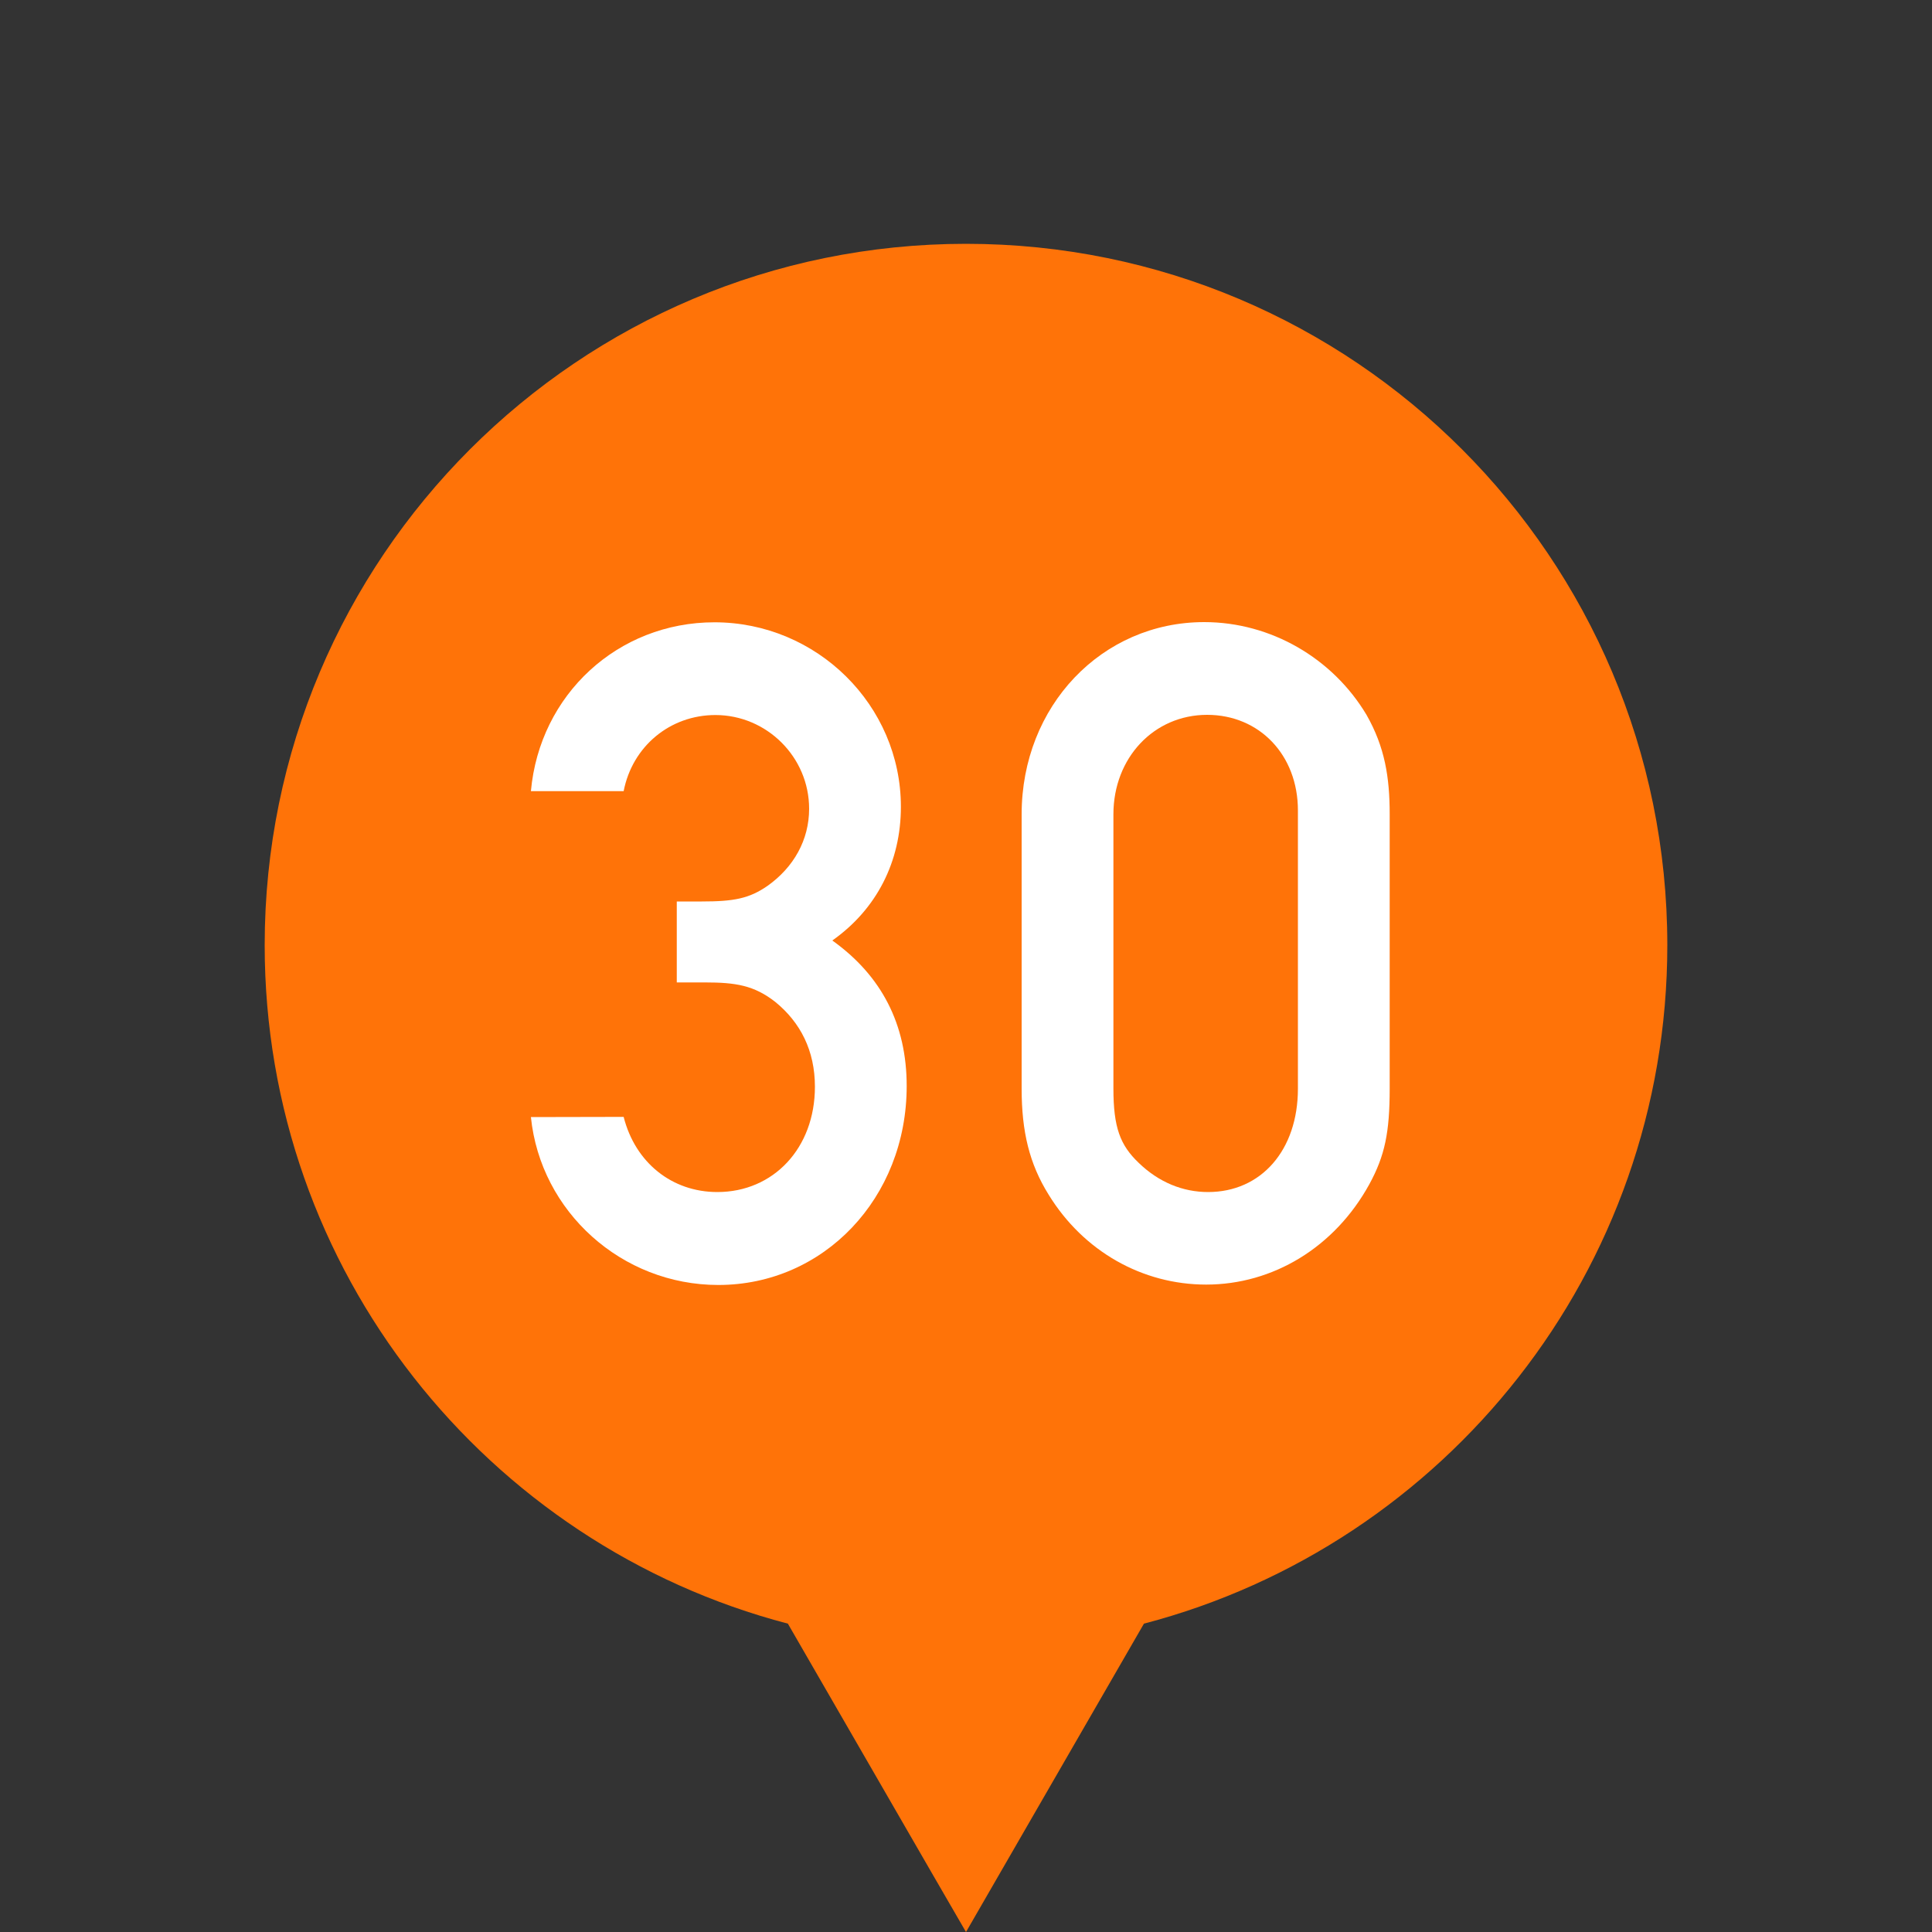 <?xml version="1.0" encoding="utf-8"?>
<!-- Generator: Adobe Illustrator 21.0.0, SVG Export Plug-In . SVG Version: 6.00 Build 0)  -->
<svg version="1.1" id="Ebene_1" xmlns="http://www.w3.org/2000/svg" xmlns:xlink="http://www.w3.org/1999/xlink" x="0px" y="0px"
	 viewBox="0 0 1000 1000" style="enable-background:new 0 0 1000 1000;" xml:space="preserve">
<rect x="0" y="0" width="1000" height="1000" fill="#333333" stroke="none"/>
<style type="text/css">
	.st0{fill:none;}
	.st1{fill:#FF7308;}
	.st2{fill:#FFFFFF;}
</style>
<path class="st0" d="M1000,0H0v1000h1000V0z"/>
<g>
	<path class="st1" d="M863,489.2c0-200.5-162.5-363-363-363s-363,162.5-363,363c0,168.6,115,310.4,270.8,351.2L483.2,971l16.8,29
		l24.7-42.8l67.4-116.8C748,799.6,863,657.9,863,489.2z"/>
</g>
<g id="_x33_0">
	<path class="st2" d="M322.8,578.1c6,23.7,25,38.9,48.5,38.9c29,0,50.5-22.7,50.5-54.5c0-18.7-7.5-33.3-20.5-43.9
		c-11-8.6-20.5-10.1-36.5-10.1h-14.5v-41.9h13c16.5,0,24.5-1.5,34-8.1c13.5-9.6,21.5-23.7,21.5-39.9c0-26.8-22-48.5-48.5-48.5
		c-23.5,0-43,16.2-47.5,39.4h-48c4.5-50,45-87.4,95-87.4c53,0,96.5,42.9,96.5,95.5c0,28.3-12.5,53-35.5,69.2
		c25.5,18.2,38.5,43.4,38.5,75.3c0,58.1-43,103-97.5,103c-50,0-92-37.9-97-86.9L322.8,578.1L322.8,578.1z"/>
	<path class="st2" d="M528.8,563.5v-142c0-56.1,41.5-99.5,94.5-99.5c34.5,0,66.5,18.7,84,48c9.5,16.7,12,32.3,12,51.5v141.9
		c0,22.7-2.5,34.8-10.5,49.5c-18,32.8-50,52-84.5,52c-33,0-63.5-17.2-81.5-46.5C532.8,602.4,528.8,585.7,528.8,563.5z M625.3,617
		c27.5,0,46.5-21.7,46.5-53.5v-144c0-28.8-20-49.5-47-49.5c-27.5,0-48.5,22.2-48.5,51.5v141.9c0,20.2,3.5,29.3,13,38.4
		C599.8,612,612.3,617,625.3,617z"/>
</g>
</svg>
